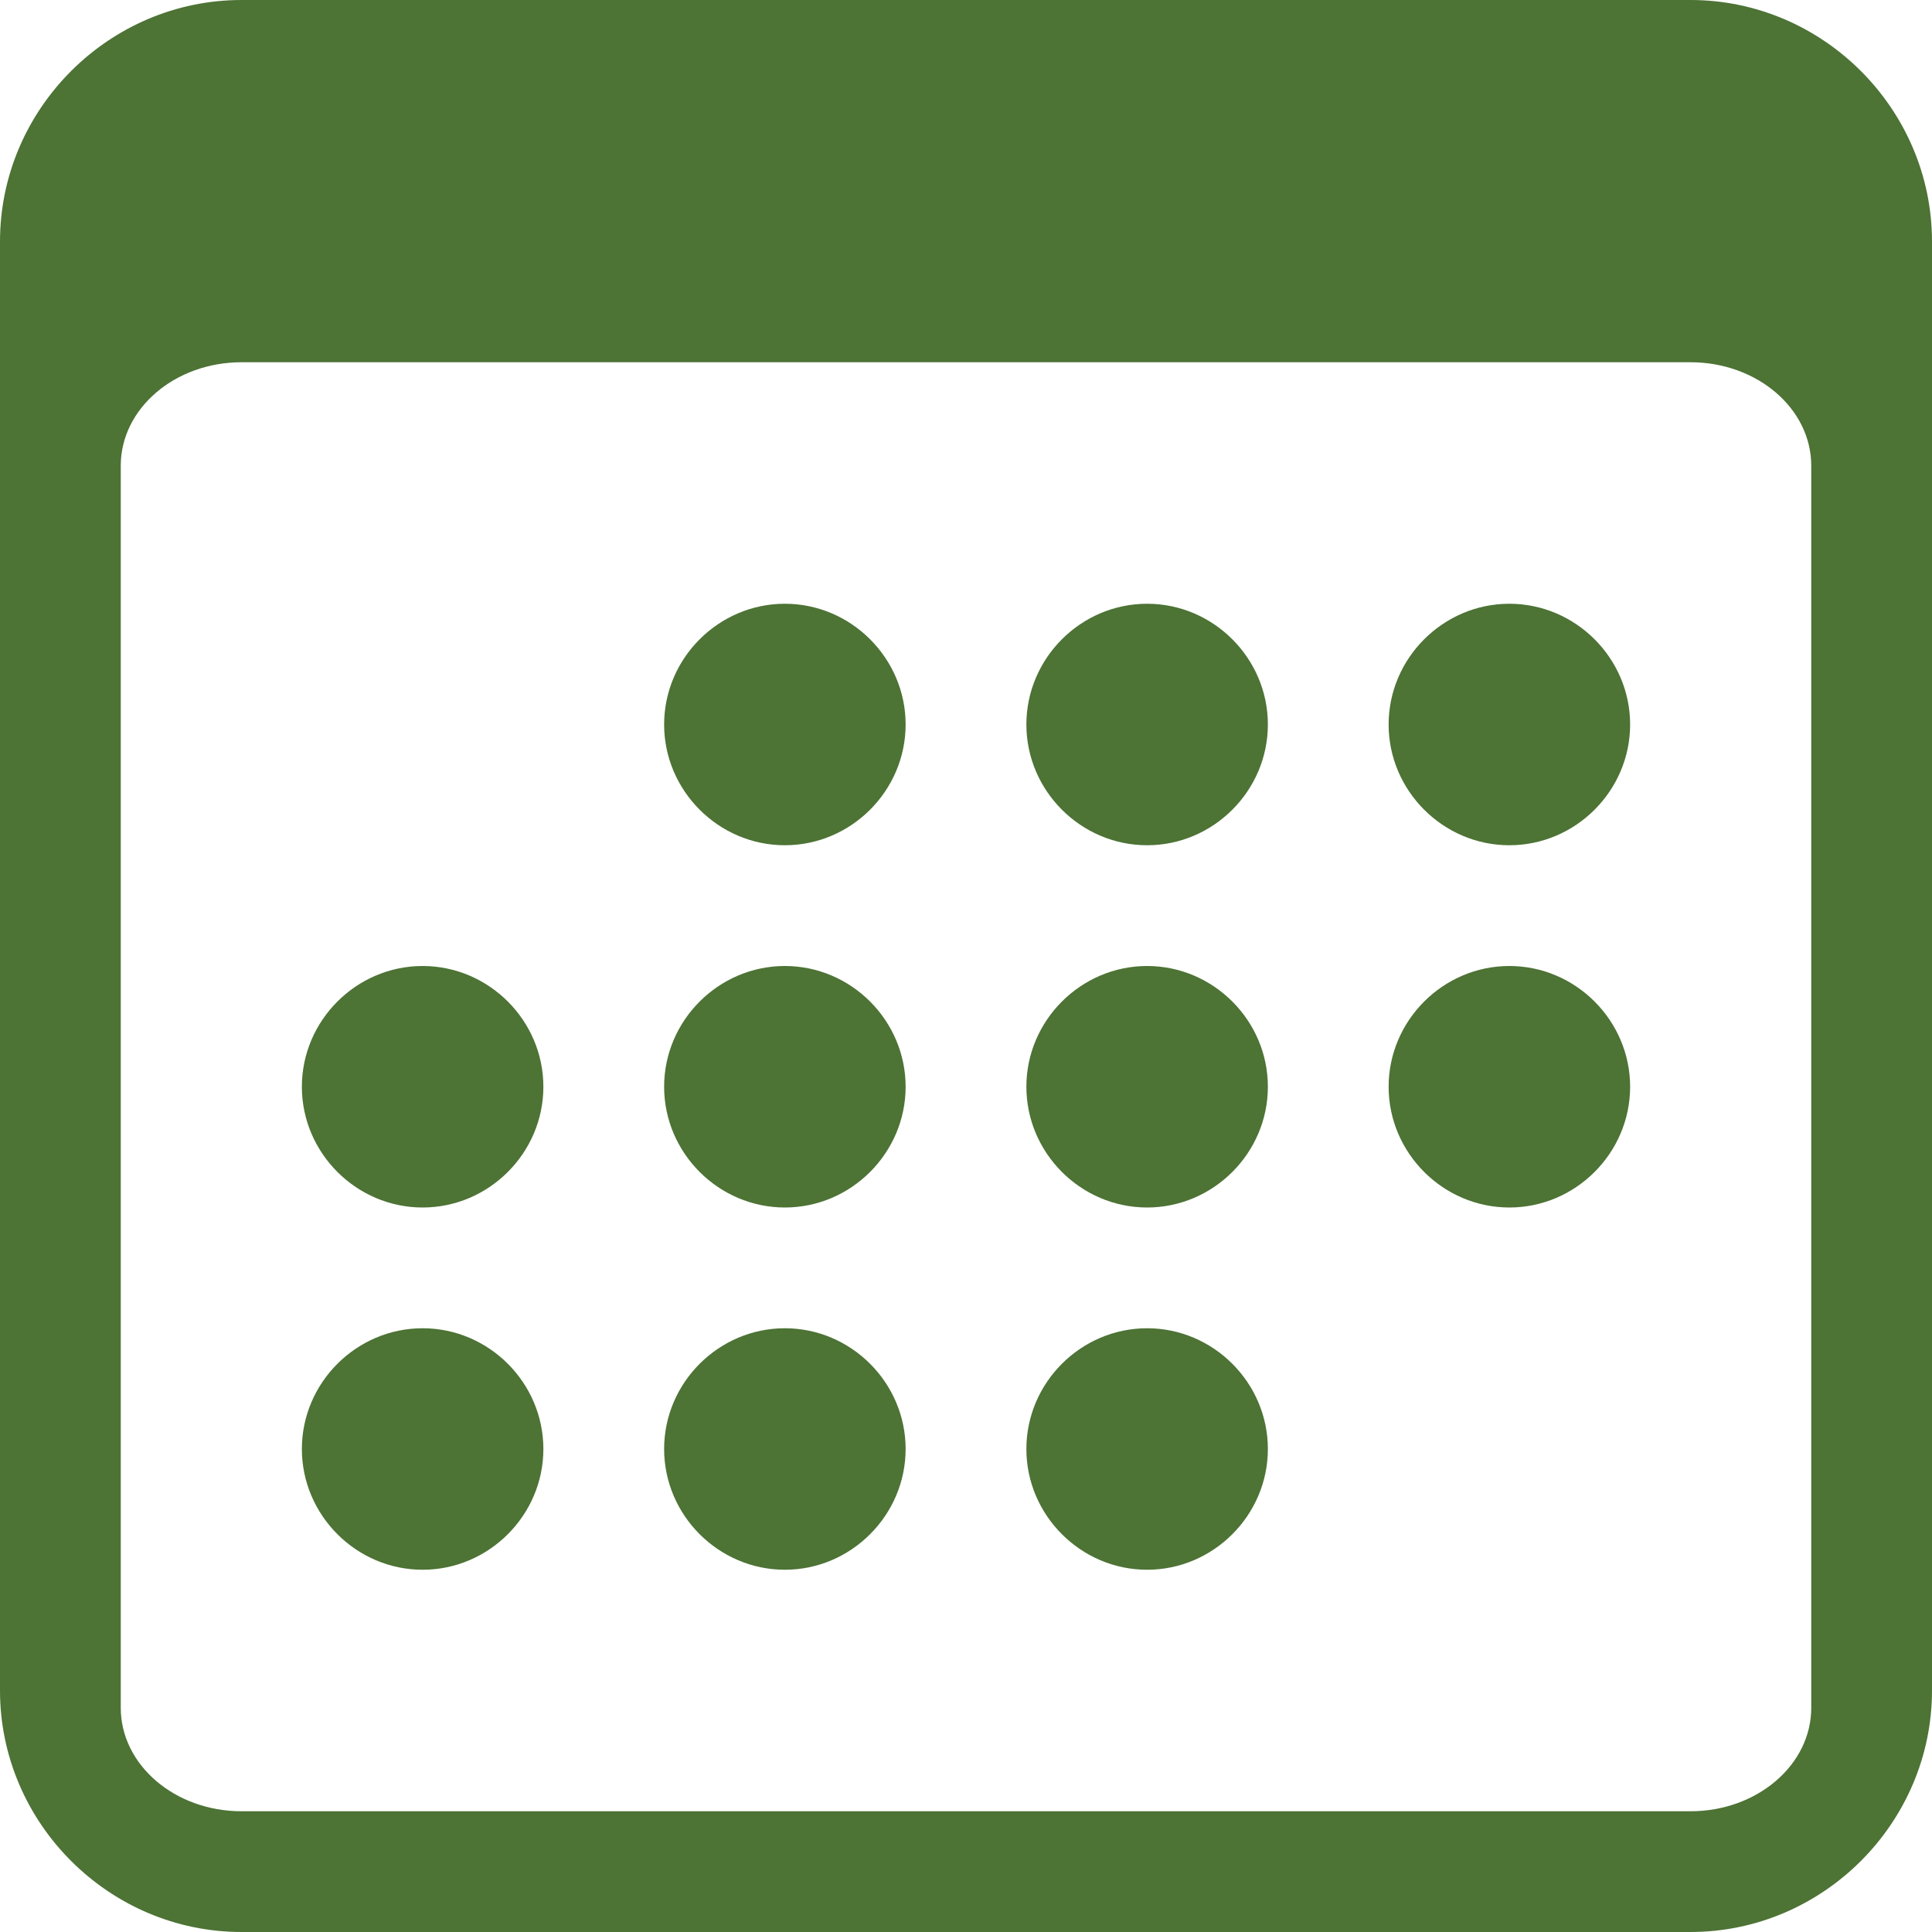 <?xml version="1.0" encoding="UTF-8"?> <svg xmlns="http://www.w3.org/2000/svg" clip-rule="evenodd" fill-rule="evenodd" stroke-linejoin="round" stroke-miterlimit="2" viewBox="0 0 800 800"><g fill="#4d7335" fill-rule="nonzero"><path d="m700 0h-600c-54.858 0-100 45.142-100 100v600c0 54.858 45.142 100 100 100h600c54.858 0 100-45.142 100-100v-600c0-54.858-45.142-100-100-100zm-650 192.85c0-23.65 22.4-42.85 50-42.85h600c27.6 0 50 19.2 50 42.85v514.3c0 23.65-22.4 42.85-50 42.85h-600c-27.6 0-50-19.2-50-42.85z"></path><path d="m325 350c27.429 0 50-22.571 50-50s-22.571-50-50-50-50 22.571-50 50 22.571 50 50 50zm150 0c27.429 0 50-22.571 50-50s-22.571-50-50-50-50 22.571-50 50 22.571 50 50 50zm150 0c27.429 0 50-22.571 50-50s-22.571-50-50-50-50 22.571-50 50 22.571 50 50 50zm-450 150c27.429 0 50-22.571 50-50s-22.571-50-50-50-50 22.571-50 50 22.571 50 50 50zm150 0c27.429 0 50-22.571 50-50s-22.571-50-50-50-50 22.571-50 50 22.571 50 50 50zm150 0c27.429 0 50-22.571 50-50s-22.571-50-50-50-50 22.571-50 50 22.571 50 50 50zm150 0c27.429 0 50-22.571 50-50s-22.571-50-50-50-50 22.571-50 50 22.571 50 50 50zm-450 150c27.429 0 50-22.571 50-50s-22.571-50-50-50-50 22.571-50 50 22.571 50 50 50zm150 0c27.429 0 50-22.571 50-50s-22.571-50-50-50-50 22.571-50 50 22.571 50 50 50zm150 0c27.429 0 50-22.571 50-50s-22.571-50-50-50-50 22.571-50 50 22.571 50 50 50z"></path></g></svg> 